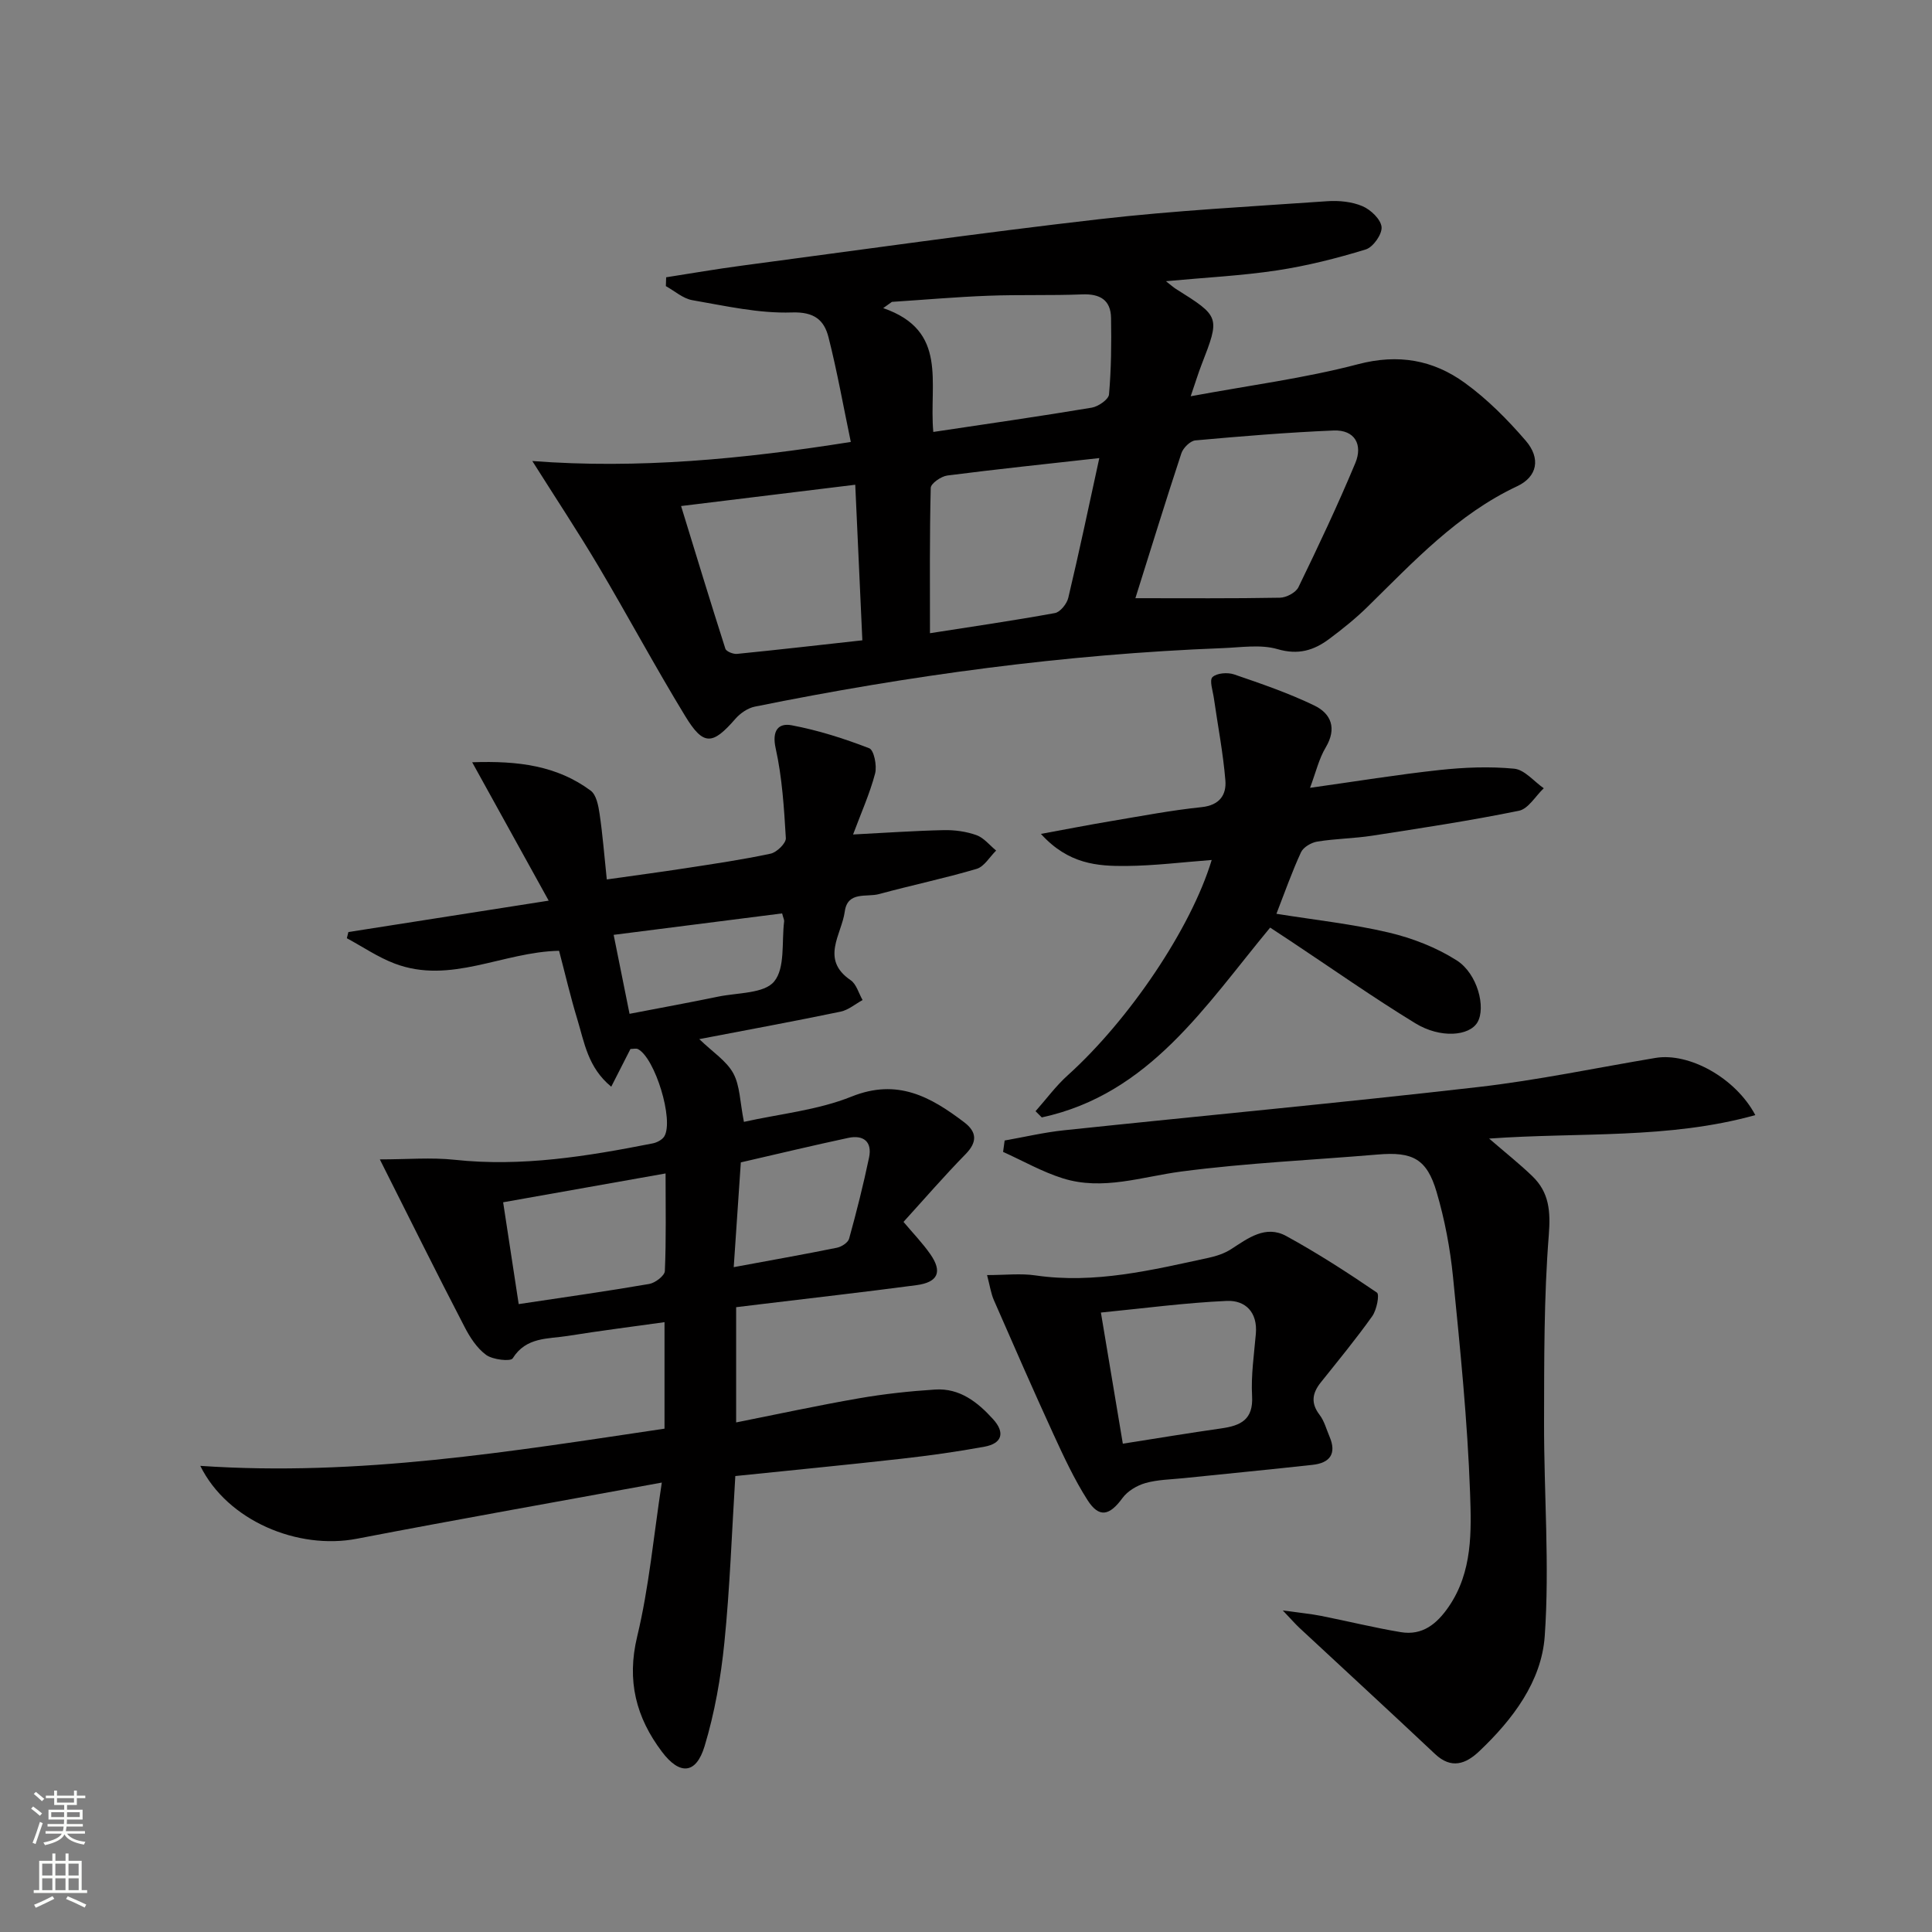 <svg enable-background="new 0 0 400 400" viewBox="0 0 400 400" xmlns="http://www.w3.org/2000/svg"><rect x="0" y="0" width="400" height="400" fill="#808080" stroke="none"/><g fill="#010000"><path d="m78.64 240.04c5.7 0 10.63-.44 15.47.08 13.92 1.5 27.47-.72 41.01-3.39.88-.17 1.98-.74 2.42-1.46 2.02-3.36-1.92-16.22-5.45-18.06-.39-.2-.97-.03-1.56-.03-1.22 2.38-2.45 4.81-3.98 7.81-4.85-3.98-5.57-9.19-7.02-13.95-1.44-4.72-2.55-9.54-3.78-14.19-11.67.23-22.47 7.04-34.05 2.64-3.46-1.31-6.6-3.47-9.89-5.24.11-.43.21-.85.32-1.28 13.45-2.11 26.89-4.21 41.47-6.5-5.29-9.57-10.27-18.57-15.84-28.65 9.61-.34 17.59.73 24.53 5.87 1.18.87 1.6 3.12 1.85 4.82.63 4.25.96 8.55 1.49 13.57 5.61-.8 10.94-1.5 16.26-2.32 5.9-.91 11.82-1.77 17.66-3.02 1.28-.27 3.21-2.17 3.15-3.21-.37-6.24-.76-12.54-2.11-18.62-.81-3.67.58-5.26 3.31-4.75 5.48 1.03 10.87 2.75 16.07 4.76.98.38 1.63 3.63 1.21 5.23-1.09 4.13-2.86 8.07-4.56 12.62 6.68-.34 12.72-.77 18.76-.9 2.27-.05 4.67.28 6.79 1.04 1.54.55 2.72 2.09 4.07 3.19-1.34 1.31-2.46 3.32-4.04 3.79-6.67 1.97-13.49 3.39-20.21 5.22-2.57.7-6.51-.66-7.09 3.62-.65 4.76-5.12 9.89 1.22 14.21 1.2.82 1.66 2.71 2.47 4.11-1.51.82-2.94 2.06-4.55 2.4-9.42 1.96-18.89 3.7-29.26 5.69 2.79 2.7 5.62 4.49 7.03 7.06 1.41 2.58 1.38 5.93 2.21 10.07 7.39-1.65 15.26-2.41 22.3-5.24 9.5-3.81 16.37.06 23.3 5.32 2.61 1.98 2.79 4.06.29 6.61-4.41 4.5-8.54 9.28-12.85 14.02 2 2.38 3.96 4.4 5.55 6.68 2.55 3.66 1.62 5.82-2.88 6.42-10.86 1.44-21.75 2.67-32.63 3.99-1.47.18-2.93.36-4.69.57v23.86c8.63-1.72 16.98-3.53 25.4-4.99 5.22-.91 10.51-1.48 15.8-1.82 5.08-.33 8.8 2.6 12.01 6.15 2.52 2.79 1.84 5.01-1.78 5.68-5.7 1.05-11.46 1.85-17.23 2.5-11.37 1.28-22.76 2.38-34.37 3.58-.73 11.72-1.12 23.16-2.27 34.53-.73 7.21-2 14.47-4.09 21.39-1.76 5.82-5.14 6.06-8.82 1.18-5.36-7.1-7.35-14.71-5.14-23.87 2.46-10.22 3.4-20.8 5.1-31.88-22.07 4.05-42.63 7.68-63.14 11.63-12.19 2.35-26.8-3.7-32.41-15.09 32.83 2.24 64.33-2.98 96.11-7.7 0-7.25 0-14.19 0-22.05-6.79.95-13.44 1.79-20.04 2.85-4.08.65-8.6.17-11.39 4.64-.44.7-4.13.29-5.5-.71-1.92-1.4-3.39-3.69-4.51-5.88-5.73-11.03-11.25-22.17-17.5-34.6zm28.75 29.96c9.35-1.41 18.21-2.65 27.02-4.17 1.24-.21 3.19-1.7 3.24-2.67.29-6.57.15-13.17.15-20.21-11.72 2.08-22.69 4.03-33.63 5.97 1.11 7.27 2.11 13.78 3.22 21.08zm44.52-7.65c7.75-1.44 14.57-2.64 21.36-4.02.96-.19 2.31-1.06 2.53-1.88 1.54-5.56 2.95-11.16 4.13-16.8.69-3.31-1.2-4.73-4.32-4.06-7.38 1.58-14.72 3.34-22.23 5.07-.48 6.97-.94 13.85-1.47 21.69zm10.02-73.24c-11.63 1.48-23.05 2.94-34.88 4.44 1.18 5.84 2.23 11.06 3.29 16.35 6.65-1.28 12.52-2.35 18.36-3.56 4.02-.83 9.51-.61 11.58-3.13 2.32-2.82 1.53-8.2 2.07-12.47.03-.3-.16-.62-.42-1.63z"/><path d="m110.21 95.45c21.84 1.67 43.55-.39 65.94-3.95-1.56-7.47-2.83-14.63-4.61-21.65-.9-3.56-2.91-5.32-7.6-5.16-6.84.23-13.76-1.36-20.59-2.54-1.94-.33-3.66-1.9-5.49-2.91.02-.61.04-1.22.06-1.83 5.2-.81 10.38-1.71 15.59-2.4 24.69-3.28 49.35-6.79 74.09-9.63 15.66-1.8 31.43-2.62 47.17-3.72 2.43-.17 5.12.09 7.32 1.03 1.71.73 3.8 2.72 3.95 4.32.13 1.5-1.76 4.18-3.29 4.64-6 1.84-12.15 3.39-18.35 4.33-7.33 1.11-14.77 1.47-23.01 2.24 1.09.85 1.54 1.26 2.04 1.58 9.2 5.78 9.19 5.77 5.31 15.78-.69 1.78-1.24 3.62-2.22 6.46 12.26-2.27 23.63-3.74 34.63-6.63 8.36-2.2 15.58-.89 22.14 3.87 4.65 3.37 8.82 7.58 12.58 11.94 3.17 3.67 2.44 7.48-1.76 9.45-12.38 5.82-21.43 15.6-30.93 24.92-2.48 2.44-5.22 4.64-8.01 6.72-3.16 2.35-6.38 3.34-10.66 2.09-3.52-1.03-7.6-.35-11.42-.21-32.62 1.26-64.85 5.64-96.81 12.11-1.47.3-3.02 1.37-4.03 2.53-4.74 5.45-6.61 5.63-10.39-.58-6.23-10.22-11.89-20.78-17.99-31.07-4.21-7.09-8.76-13.96-13.66-21.73zm124.86 28.4c10.39 0 20.16.08 29.92-.1 1.33-.02 3.3-1.06 3.84-2.18 4.12-8.48 8.15-17.01 11.78-25.71 1.56-3.75-.06-6.91-4.51-6.73-9.55.4-19.09 1.19-28.62 2.05-1.06.1-2.52 1.55-2.89 2.67-3.22 9.75-6.23 19.56-9.52 30zm-94.06-19.08c3.12 10.14 6.07 19.87 9.17 29.54.19.58 1.63 1.15 2.42 1.07 8.53-.85 17.05-1.83 25.94-2.81-.5-11-.98-21.52-1.47-32.21-12 1.48-23.3 2.86-36.06 4.41zm86.59-9.93c-10.74 1.2-21.12 2.28-31.47 3.61-1.28.17-3.41 1.64-3.43 2.56-.25 9.89-.16 19.79-.16 30.09 8.22-1.29 17.07-2.57 25.86-4.17 1.11-.2 2.49-1.92 2.78-3.17 2.26-9.5 4.27-19.05 6.42-28.92zm-34.37-5.41c11.27-1.69 22.06-3.23 32.81-5.03 1.36-.23 3.48-1.7 3.57-2.74.46-5.25.51-10.55.42-15.83-.06-3.73-2.3-5.03-5.97-4.88-6.48.26-12.97.03-19.45.28-6.66.25-13.3.84-19.95 1.27-.6.43-1.2.86-1.8 1.29 13.54 4.69 9.44 15.43 10.37 25.64z"/><path d="m363.42 230.87c-18.03 5.02-36.25 3.51-55.11 4.86 3.43 2.97 6.32 5.25 8.95 7.79 3.48 3.36 3.79 7.24 3.4 12.21-1.02 12.88-.95 25.85-.98 38.79-.03 14.75 1.17 29.57.14 44.23-.66 9.37-6.62 17.26-13.55 23.82-2.77 2.63-5.77 3.78-9.17.57-9.31-8.77-18.73-17.42-28.09-26.13-.8-.75-1.52-1.58-3.42-3.58 3.62.5 5.8.7 7.92 1.12 5.51 1.09 10.98 2.45 16.52 3.37 4.47.74 7.45-1.69 9.91-5.27 4.97-7.25 4.7-15.64 4.42-23.6-.53-14.92-2.05-29.82-3.53-44.69-.59-5.91-1.72-11.86-3.39-17.55-2.03-6.91-4.98-8.39-12.19-7.78-13.56 1.15-27.19 1.75-40.66 3.52-8.21 1.08-16.26 4.01-24.55 1.41-4.27-1.34-8.25-3.62-12.36-5.47.11-.79.21-1.58.32-2.36 4.1-.72 8.18-1.69 12.31-2.12 28.55-3.01 57.14-5.67 85.66-8.94 12.33-1.41 24.53-3.99 36.79-6.04 6.91-1.15 16.55 4.09 20.66 11.84z"/><path d="m271.23 163.11c9.5-1.33 18.14-2.75 26.85-3.69 5.1-.55 10.33-.76 15.42-.27 2.15.21 4.08 2.63 6.12 4.05-1.71 1.61-3.2 4.27-5.15 4.66-10.05 2.05-20.21 3.59-30.36 5.16-3.77.58-7.62.61-11.38 1.22-1.24.2-2.88 1.15-3.37 2.21-1.86 4.02-3.33 8.22-5.09 12.74 8.02 1.29 15.74 2.11 23.24 3.88 4.89 1.15 9.83 3.07 14.06 5.75 4.37 2.77 6.1 9.82 4.32 12.84-1.68 2.85-7.66 3.38-12.86.2-8.79-5.37-17.23-11.32-25.82-17.02-1.36-.9-2.73-1.8-4.24-2.79-13.45 16.21-24.98 34.48-47.28 39.3-.43-.43-.86-.86-1.29-1.29 2.21-2.49 4.21-5.23 6.67-7.44 12.67-11.42 25.51-30.38 29.8-44.57-5.99.45-11.84 1.19-17.71 1.24-5.92.05-11.94-.35-17.65-6.64 5.61-1.03 10.09-1.91 14.59-2.66 6.21-1.04 12.42-2.23 18.68-2.88 3.72-.39 5.17-2.54 4.92-5.55-.47-5.7-1.57-11.34-2.38-17.01-.21-1.5-.97-3.71-.29-4.36.89-.85 3.13-1.02 4.48-.56 5.61 1.92 11.26 3.86 16.59 6.43 3.51 1.69 4.72 4.74 2.38 8.68-1.4 2.33-2.03 5.11-3.25 8.37z"/><path d="m204.36 263.99c3.82 0 6.98-.38 10.02.07 12.29 1.79 24.06-1.1 35.87-3.65 1.6-.35 3.27-.9 4.63-1.78 3.54-2.29 7.16-5.06 11.43-2.72 6.46 3.54 12.68 7.55 18.77 11.71.57.39-.05 3.59-.97 4.88-3.35 4.71-7.04 9.19-10.65 13.71-1.77 2.21-2.12 4.28-.26 6.71.98 1.28 1.41 2.98 2.06 4.5 1.52 3.55.09 5.47-3.5 5.86-8.9.98-17.82 1.84-26.73 2.76-2.64.27-5.36.3-7.87 1.01-1.77.5-3.71 1.66-4.77 3.11-2.67 3.66-4.83 4.17-7.23.42-2.75-4.31-4.93-9.01-7.07-13.67-4.21-9.18-8.26-18.44-12.3-27.69-.63-1.41-.84-3.01-1.43-5.23zm28.11 34.91c7.08-1.11 13.74-2.22 20.42-3.17 3.97-.57 6.62-1.79 6.34-6.7-.24-4.26.41-8.59.78-12.88.39-4.47-2.17-6.98-6.03-6.81-8.66.39-17.28 1.55-26.05 2.41 1.61 9.57 3.02 18.02 4.54 27.15z"/></g><path d="m6.44 374.46.42-.45c.65.47 1.27.95 1.85 1.44l-.45.49c-.65-.56-1.25-1.06-1.82-1.48m.93 7.33-.63-.26c.55-1.36 1.05-2.8 1.52-4.33.19.1.38.19.59.27-.46 1.29-.95 2.73-1.48 4.32m-.38-10.38.44-.42c.43.34 1.01.82 1.74 1.44l-.49.49c-.53-.51-1.09-1.01-1.69-1.51m2.5.35h1.72v-1.04h.59v1.04h3.52v-1.04h.59v1.04h1.75v.53h-1.75v1.42h-2.03v.97h3.22v2.03h-3.24c0 .35-.01.66-.03.93h3.32v.53h-3.37c-.03.27-.08.58-.15.94h3.96v.53h-3.71c.67.92 1.93 1.48 3.79 1.68-.13.24-.23.44-.29.59-2.13-.38-3.48-1.08-4.04-2.12-.43.97-1.77 1.72-4.03 2.23-.09-.19-.2-.37-.33-.55 2.1-.42 3.37-1.03 3.81-1.83h-3.36v-.53h3.58c.08-.29.13-.61.16-.94h-3.33v-.53h3.39c.02-.27.04-.58.04-.93h-3.23v-2.03h3.25v-.97h-2.07v-1.42h-1.73zm1.12 3.44v1h2.65c.01-.3.02-.44.01-.4v-.25-.35zm1.19-2h3.52v-.91h-3.52zm4.71 2h-2.63v.59c0 .15-.01.28-.01.4h2.64z" fill="#fbfcfa"/><path d="m13.56 383.74h.63v1.52h2.72v6.07h1.13v.6h-11.06v-.6h1.13v-6.07h2.73v-1.52h.63v1.52h2.1v-1.52zm-2.69 8.83.38.56c-1.24.63-2.53 1.25-3.85 1.85-.1-.21-.21-.42-.34-.63 1.36-.55 2.63-1.15 3.81-1.78m-2.13-4.27h2.1v-2.45h-2.1zm0 3.04h2.1v-2.46h-2.1zm2.72-3.04h2.1v-2.45h-2.1zm0 3.04h2.1v-2.46h-2.1zm6.07 3.6c-1.41-.71-2.7-1.3-3.86-1.78l.35-.56c1.45.62 2.75 1.19 3.84 1.72zm-1.25-9.09h-2.1v2.45h2.1zm-2.09 5.49h2.1v-2.46h-2.1z" fill="#fbfcfa"/></svg>
